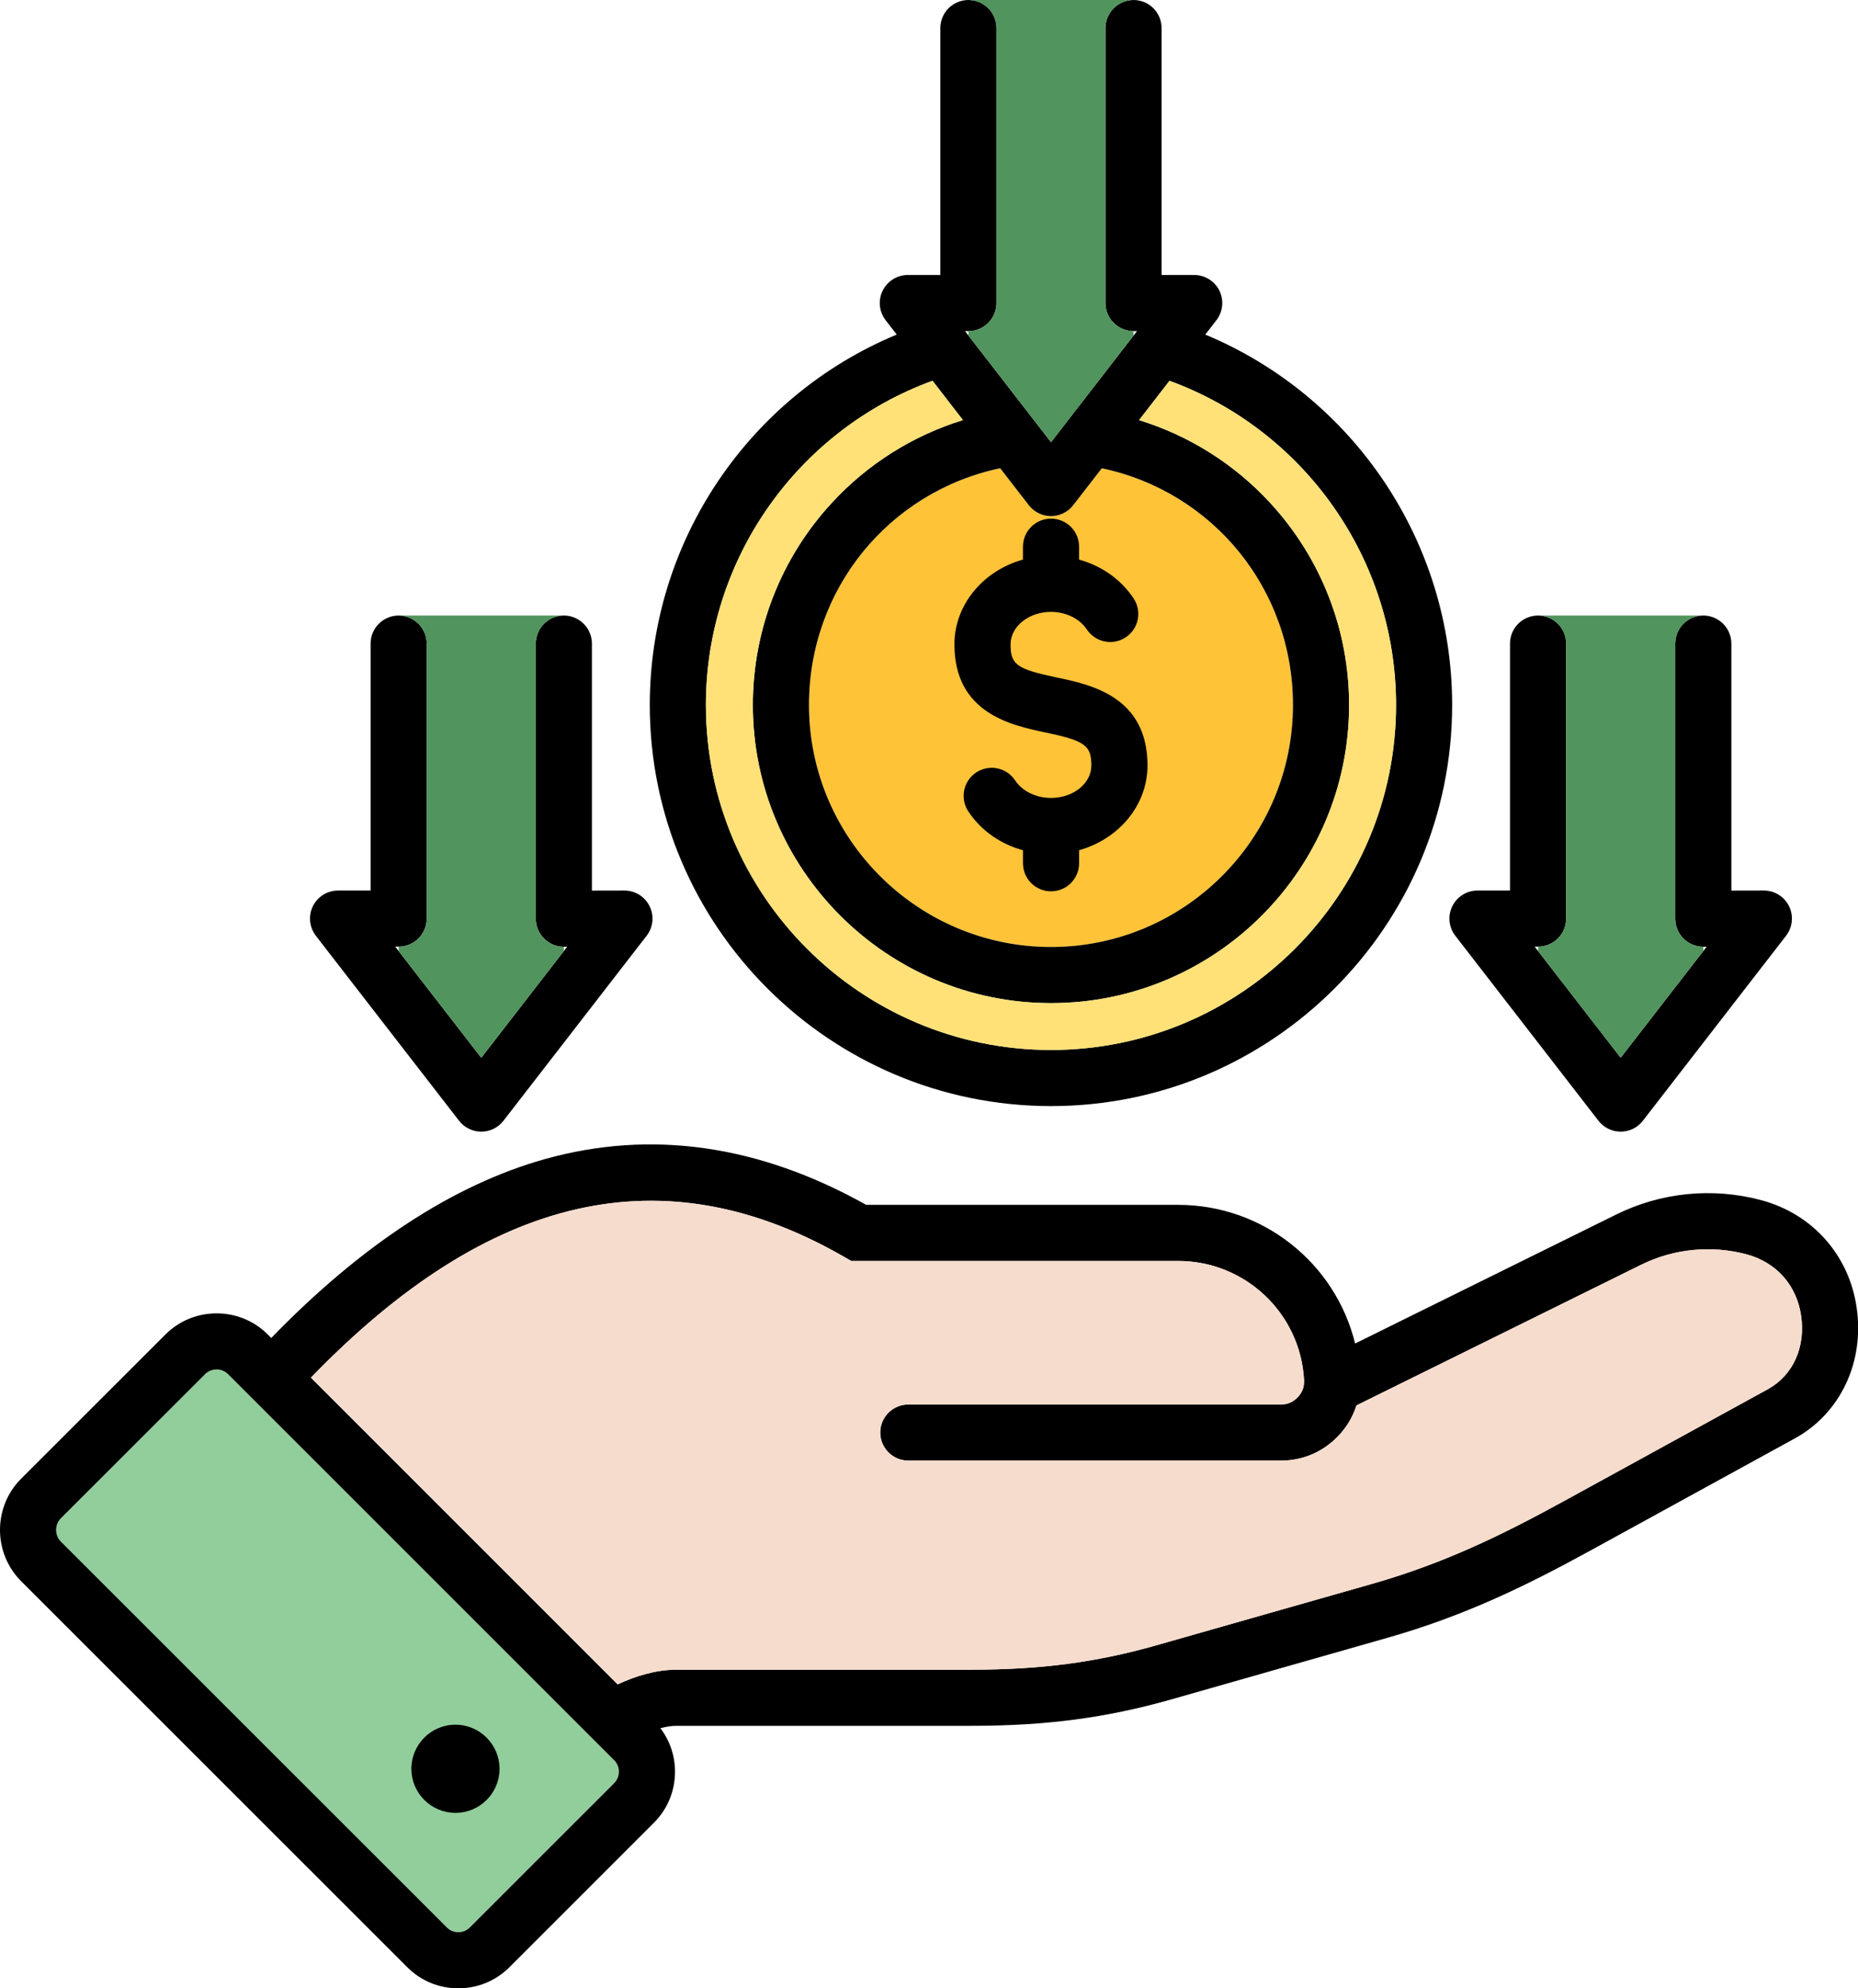 <svg width="57" height="61" viewBox="0 0 57 61" fill="none" xmlns="http://www.w3.org/2000/svg">
<path d="M18.842 54.004L6.998 42.16C6.904 42.066 6.779 42.015 6.645 42.015C6.51 42.015 6.385 42.066 6.291 42.16L1.864 46.584C1.674 46.774 1.674 47.099 1.865 47.292L13.71 59.133C13.755 59.179 13.81 59.216 13.87 59.241C13.93 59.266 13.994 59.279 14.059 59.278H14.06C14.194 59.278 14.319 59.227 14.413 59.133L18.84 54.706C18.967 54.58 18.986 54.431 18.986 54.354C18.986 54.276 18.967 54.128 18.843 54.004H18.842Z" fill="#91CE9C"/>
<path d="M33.802 14.366L32.924 15.499C32.844 15.604 32.741 15.688 32.623 15.745C32.505 15.803 32.375 15.834 32.243 15.834C32.112 15.834 31.982 15.803 31.864 15.745C31.746 15.688 31.643 15.604 31.563 15.499L30.685 14.365C27.284 15.081 24.818 18.059 24.818 21.628C24.818 25.722 28.149 29.053 32.243 29.053C36.338 29.053 39.666 25.722 39.666 21.628C39.666 18.06 37.201 15.083 33.802 14.366H33.802Z" fill="#FFC338"/>
<path d="M56.958 40.113C56.724 38.5 55.599 37.237 54.024 36.818C52.537 36.422 50.957 36.58 49.579 37.262L41.572 41.218C40.973 38.764 38.759 36.964 36.144 36.964H26.573C23.284 35.121 19.969 34.649 16.716 35.56C13.913 36.346 11.092 38.191 8.321 41.048L8.216 40.942C7.797 40.523 7.239 40.293 6.645 40.293C6.051 40.293 5.493 40.523 5.074 40.942L0.645 45.368C-0.215 46.233 -0.215 47.641 0.645 48.506L12.49 60.348C12.907 60.768 13.463 60.999 14.056 61H14.06C14.654 61 15.212 60.769 15.631 60.35L20.056 55.925C20.476 55.508 20.708 54.95 20.708 54.354C20.708 53.863 20.548 53.4 20.26 53.019C20.438 52.972 20.604 52.947 20.753 52.947H29.782C32.09 52.947 33.928 52.705 35.931 52.137L42.575 50.243C44.899 49.58 46.753 48.688 48.823 47.552L55.055 44.133C56.459 43.366 57.205 41.787 56.958 40.113ZM18.841 54.706L14.413 59.133C14.367 59.179 14.312 59.216 14.251 59.241C14.191 59.266 14.126 59.279 14.06 59.278H14.059C13.994 59.278 13.93 59.266 13.87 59.241C13.81 59.216 13.755 59.179 13.71 59.133L1.865 47.292C1.675 47.099 1.675 46.774 1.864 46.584L6.291 42.16C6.385 42.066 6.511 42.014 6.645 42.014C6.779 42.014 6.904 42.066 6.998 42.16L18.843 54.004C18.967 54.128 18.986 54.276 18.986 54.354C18.986 54.431 18.967 54.58 18.84 54.706H18.841ZM54.228 42.623L47.995 46.043C46.027 47.123 44.272 47.969 42.103 48.588L35.46 50.48C33.62 51.002 31.922 51.225 29.782 51.225H20.753C20.106 51.225 19.472 51.431 18.948 51.675L9.539 42.265C15.027 36.588 20.39 35.38 25.914 38.57L26.114 38.685H36.144C38.197 38.685 39.893 40.288 40.005 42.333C40.017 42.547 39.957 42.712 39.814 42.863C39.664 43.019 39.502 43.088 39.289 43.088H27.865C27.636 43.088 27.417 43.179 27.256 43.341C27.094 43.502 27.004 43.721 27.004 43.949C27.004 44.178 27.094 44.397 27.256 44.558C27.417 44.719 27.636 44.81 27.865 44.81H39.289C39.972 44.81 40.584 44.548 41.061 44.05C41.321 43.775 41.505 43.459 41.613 43.117L50.341 38.805C51.346 38.308 52.497 38.193 53.58 38.482C54.493 38.725 55.118 39.427 55.254 40.362C55.398 41.332 55.005 42.198 54.227 42.623L54.228 42.623ZM15.325 54.265C15.325 55.011 14.719 55.617 13.973 55.617C13.227 55.617 12.62 55.011 12.62 54.265C12.62 53.519 13.226 52.912 13.973 52.912C14.719 52.912 15.325 53.522 15.325 54.265ZM31.383 16.771C31.383 16.543 31.473 16.324 31.635 16.163C31.796 16.001 32.015 15.911 32.243 15.911C32.472 15.911 32.691 16.001 32.852 16.163C33.014 16.324 33.104 16.543 33.104 16.771V17.168C33.792 17.358 34.388 17.773 34.777 18.359C34.903 18.549 34.949 18.782 34.904 19.005C34.859 19.229 34.726 19.426 34.536 19.552C34.442 19.615 34.337 19.658 34.226 19.68C34.115 19.702 34.001 19.702 33.89 19.679C33.779 19.657 33.673 19.613 33.58 19.55C33.486 19.487 33.405 19.406 33.343 19.312C33.122 18.979 32.7 18.772 32.244 18.772C31.559 18.772 31.002 19.22 31.002 19.77C31.002 20.391 31.187 20.524 32.416 20.784V20.784L32.42 20.785C33.461 21.003 35.203 21.367 35.203 23.486C35.203 24.708 34.318 25.744 33.105 26.084V26.484C33.105 26.712 33.014 26.931 32.852 27.093C32.691 27.254 32.472 27.345 32.244 27.345C32.015 27.345 31.796 27.254 31.635 27.093C31.473 26.931 31.383 26.712 31.383 26.484V26.085C30.691 25.895 30.093 25.478 29.705 24.891C29.643 24.797 29.6 24.691 29.578 24.58C29.557 24.469 29.558 24.355 29.58 24.244C29.603 24.133 29.647 24.028 29.71 23.934C29.774 23.841 29.855 23.76 29.949 23.698C30.044 23.636 30.149 23.593 30.26 23.571C30.371 23.55 30.485 23.55 30.596 23.573C30.707 23.596 30.812 23.64 30.906 23.703C31 23.767 31.08 23.848 31.142 23.942C31.361 24.273 31.783 24.48 32.243 24.48C32.926 24.48 33.481 24.034 33.481 23.486C33.481 22.867 33.283 22.725 32.067 22.47C32.066 22.47 32.066 22.47 32.065 22.47C31.02 22.248 29.28 21.88 29.28 19.769C29.28 18.545 30.167 17.507 31.382 17.168V16.771L31.383 16.771ZM32.243 33.934C39.029 33.934 44.549 28.413 44.549 21.628C44.549 16.61 41.507 12.152 36.976 10.265L37.317 9.824C37.415 9.697 37.476 9.544 37.492 9.384C37.509 9.224 37.48 9.063 37.409 8.918C37.338 8.774 37.228 8.652 37.091 8.567C36.955 8.481 36.797 8.436 36.636 8.436H35.635V0.861C35.635 0.633 35.544 0.414 35.383 0.252C35.222 0.091 35.003 0 34.774 0C34.546 0 34.327 0.091 34.166 0.252C34.004 0.414 33.913 0.633 33.913 0.861V9.297C33.913 9.526 34.004 9.745 34.166 9.906C34.327 10.068 34.546 10.158 34.774 10.158H34.881L32.243 13.566L29.606 10.158H29.709C29.937 10.158 30.156 10.068 30.318 9.906C30.479 9.745 30.57 9.526 30.57 9.297V0.861C30.57 0.633 30.479 0.414 30.318 0.252C30.156 0.091 29.937 0 29.709 0C29.481 0 29.262 0.091 29.1 0.252C28.939 0.414 28.848 0.633 28.848 0.861V8.436H27.851C27.69 8.436 27.532 8.482 27.396 8.567C27.259 8.652 27.149 8.774 27.078 8.918C27.007 9.063 26.978 9.224 26.994 9.384C27.011 9.544 27.072 9.697 27.17 9.824L27.51 10.264C22.978 12.15 19.934 16.609 19.934 21.628C19.934 28.413 25.456 33.934 32.244 33.934H32.243ZM32.243 15.834C32.375 15.834 32.505 15.803 32.623 15.745C32.741 15.688 32.844 15.604 32.924 15.499L33.802 14.366C37.201 15.083 39.666 18.06 39.666 21.628C39.666 25.722 36.336 29.053 32.243 29.053C28.151 29.053 24.818 25.722 24.818 21.628C24.818 18.059 27.284 15.081 30.684 14.365L31.562 15.499C31.643 15.604 31.746 15.688 31.864 15.745C31.982 15.803 32.112 15.834 32.243 15.834H32.243ZM28.608 11.682L29.541 12.888C27.995 13.365 26.604 14.245 25.51 15.436C23.953 17.128 23.096 19.327 23.096 21.628C23.096 26.672 27.2 30.775 32.244 30.775C37.288 30.775 41.388 26.672 41.388 21.628C41.388 19.327 40.53 17.128 38.974 15.436C37.88 14.245 36.49 13.366 34.945 12.889L35.878 11.683C40.014 13.194 42.828 17.152 42.828 21.628C42.828 27.464 38.08 32.212 32.243 32.212C26.407 32.212 21.656 27.464 21.656 21.628C21.656 17.152 24.47 13.193 28.608 11.682L28.608 11.682ZM9.691 28.709C9.592 28.581 9.531 28.429 9.515 28.269C9.499 28.108 9.527 27.947 9.598 27.802C9.669 27.658 9.779 27.536 9.916 27.451C10.053 27.366 10.21 27.321 10.371 27.321H11.369V19.745C11.369 19.632 11.391 19.52 11.434 19.416C11.477 19.311 11.541 19.216 11.621 19.137C11.701 19.057 11.796 18.993 11.9 18.95C12.005 18.907 12.116 18.884 12.229 18.884C12.342 18.884 12.454 18.907 12.559 18.95C12.663 18.993 12.758 19.057 12.838 19.137C12.918 19.216 12.982 19.311 13.025 19.416C13.068 19.52 13.09 19.632 13.09 19.745V28.182C13.09 28.41 13 28.629 12.838 28.79C12.677 28.952 12.458 29.043 12.229 29.043H12.126L14.764 32.451L17.399 29.046H17.3C17.071 29.048 16.852 28.956 16.69 28.794C16.528 28.633 16.437 28.414 16.437 28.185V19.745C16.437 19.517 16.528 19.298 16.689 19.137C16.851 18.975 17.07 18.884 17.298 18.884C17.527 18.884 17.745 18.975 17.907 19.137C18.068 19.298 18.159 19.517 18.159 19.745V27.323L19.155 27.321H19.156C19.317 27.321 19.475 27.366 19.612 27.451C19.748 27.536 19.858 27.658 19.929 27.803C20 27.947 20.029 28.109 20.013 28.269C19.997 28.429 19.936 28.581 19.837 28.709L15.445 34.384C15.364 34.488 15.261 34.572 15.143 34.63C15.025 34.688 14.895 34.718 14.764 34.718C14.633 34.718 14.503 34.688 14.385 34.63C14.267 34.572 14.164 34.488 14.083 34.384L9.69 28.709L9.691 28.709ZM44.554 27.802C44.625 27.658 44.735 27.536 44.872 27.451C45.008 27.366 45.166 27.321 45.327 27.321H46.324V19.745C46.324 19.517 46.415 19.298 46.576 19.136C46.738 18.975 46.957 18.884 47.185 18.884C47.413 18.884 47.632 18.975 47.794 19.136C47.955 19.298 48.046 19.517 48.046 19.745V28.182C48.046 28.41 47.955 28.629 47.794 28.79C47.632 28.952 47.413 29.043 47.185 29.043H47.082L49.719 32.45L52.355 29.046H52.255L52.254 29.046C52.025 29.046 51.806 28.955 51.645 28.794C51.484 28.632 51.393 28.413 51.393 28.185V19.745C51.393 19.517 51.484 19.298 51.645 19.136C51.806 18.975 52.025 18.884 52.254 18.884C52.482 18.884 52.701 18.975 52.862 19.136C53.024 19.298 53.115 19.517 53.115 19.745V27.323L54.11 27.321H54.112C54.273 27.321 54.431 27.366 54.567 27.451C54.704 27.536 54.814 27.658 54.885 27.802C54.956 27.947 54.985 28.108 54.968 28.269C54.952 28.429 54.891 28.581 54.793 28.708L50.4 34.384C50.32 34.488 50.217 34.572 50.099 34.63C49.98 34.688 49.851 34.718 49.719 34.718C49.588 34.718 49.458 34.688 49.34 34.63C49.222 34.572 49.119 34.488 49.038 34.384L44.646 28.708C44.547 28.581 44.487 28.429 44.47 28.269C44.454 28.108 44.483 27.947 44.554 27.802H44.554Z" fill="black"/>
<path d="M20.753 51.225H29.782C31.922 51.225 33.62 51.002 35.46 50.48L42.103 48.588C44.272 47.969 46.027 47.123 47.994 46.043L54.228 42.623C55.005 42.198 55.398 41.332 55.254 40.362C55.118 39.427 54.493 38.725 53.581 38.482C52.497 38.193 51.346 38.308 50.342 38.805L41.614 43.117C41.505 43.459 41.322 43.775 41.061 44.05C40.584 44.548 39.972 44.81 39.289 44.81H27.865C27.637 44.81 27.418 44.719 27.256 44.558C27.095 44.397 27.004 44.178 27.004 43.949C27.004 43.721 27.095 43.502 27.256 43.341C27.418 43.179 27.637 43.089 27.865 43.089H39.289C39.502 43.089 39.664 43.019 39.814 42.863C39.957 42.712 40.017 42.547 40.005 42.333C39.893 40.288 38.197 38.685 36.145 38.685H26.114L25.915 38.57C20.39 35.38 15.027 36.588 9.539 42.265L18.948 51.675C19.472 51.431 20.106 51.225 20.753 51.225L20.753 51.225Z" fill="#F6DCCD"/>
<path d="M32.243 32.212C38.08 32.212 42.828 27.464 42.828 21.628C42.828 17.152 40.014 13.194 35.878 11.683L34.945 12.889C36.49 13.366 37.88 14.245 38.974 15.436C40.53 17.128 41.388 19.327 41.388 21.628C41.388 26.672 37.285 30.775 32.243 30.775C27.202 30.775 23.096 26.672 23.096 21.628C23.096 19.327 23.953 17.128 25.51 15.436C26.604 14.245 27.995 13.365 29.541 12.888L28.608 11.682C24.47 13.193 21.656 17.151 21.656 21.628C21.656 27.464 26.405 32.212 32.243 32.212L32.243 32.212Z" fill="#FFE177"/>
<path d="M30.57 0.861V9.297C30.57 9.526 30.479 9.745 30.318 9.906C30.156 10.068 29.938 10.158 29.709 10.158V10.292L32.243 13.566L34.774 10.296V10.158C34.546 10.158 34.327 10.068 34.166 9.906C34.004 9.745 33.913 9.526 33.913 9.297V0.861C33.913 0.633 34.004 0.414 34.166 0.252C34.327 0.091 34.546 0 34.774 0H29.709C29.937 0 30.156 0.091 30.318 0.252C30.479 0.414 30.57 0.633 30.57 0.861H30.57ZM13.091 19.745V28.182C13.091 28.41 13 28.629 12.838 28.79C12.677 28.952 12.458 29.043 12.23 29.043V29.176L14.764 32.451L17.298 29.176V29.046C17.185 29.047 17.073 29.024 16.969 28.981C16.865 28.938 16.77 28.875 16.69 28.794C16.61 28.715 16.547 28.62 16.503 28.515C16.46 28.41 16.438 28.298 16.438 28.185V19.745C16.438 19.517 16.528 19.298 16.69 19.137C16.851 18.975 17.07 18.884 17.298 18.884H12.229C12.458 18.884 12.677 18.975 12.838 19.137C13 19.298 13.09 19.517 13.09 19.745L13.091 19.745ZM48.046 19.745V28.182C48.046 28.41 47.955 28.629 47.794 28.79C47.632 28.952 47.413 29.043 47.185 29.043V29.176L49.719 32.451L52.254 29.176V29.046C52.026 29.046 51.806 28.955 51.645 28.794C51.484 28.632 51.393 28.413 51.393 28.185V19.745C51.393 19.517 51.484 19.298 51.645 19.137C51.806 18.975 52.026 18.884 52.254 18.884H47.185C47.413 18.884 47.632 18.975 47.794 19.137C47.955 19.298 48.046 19.517 48.046 19.745H48.046Z" fill="#51945D"/>
</svg>
